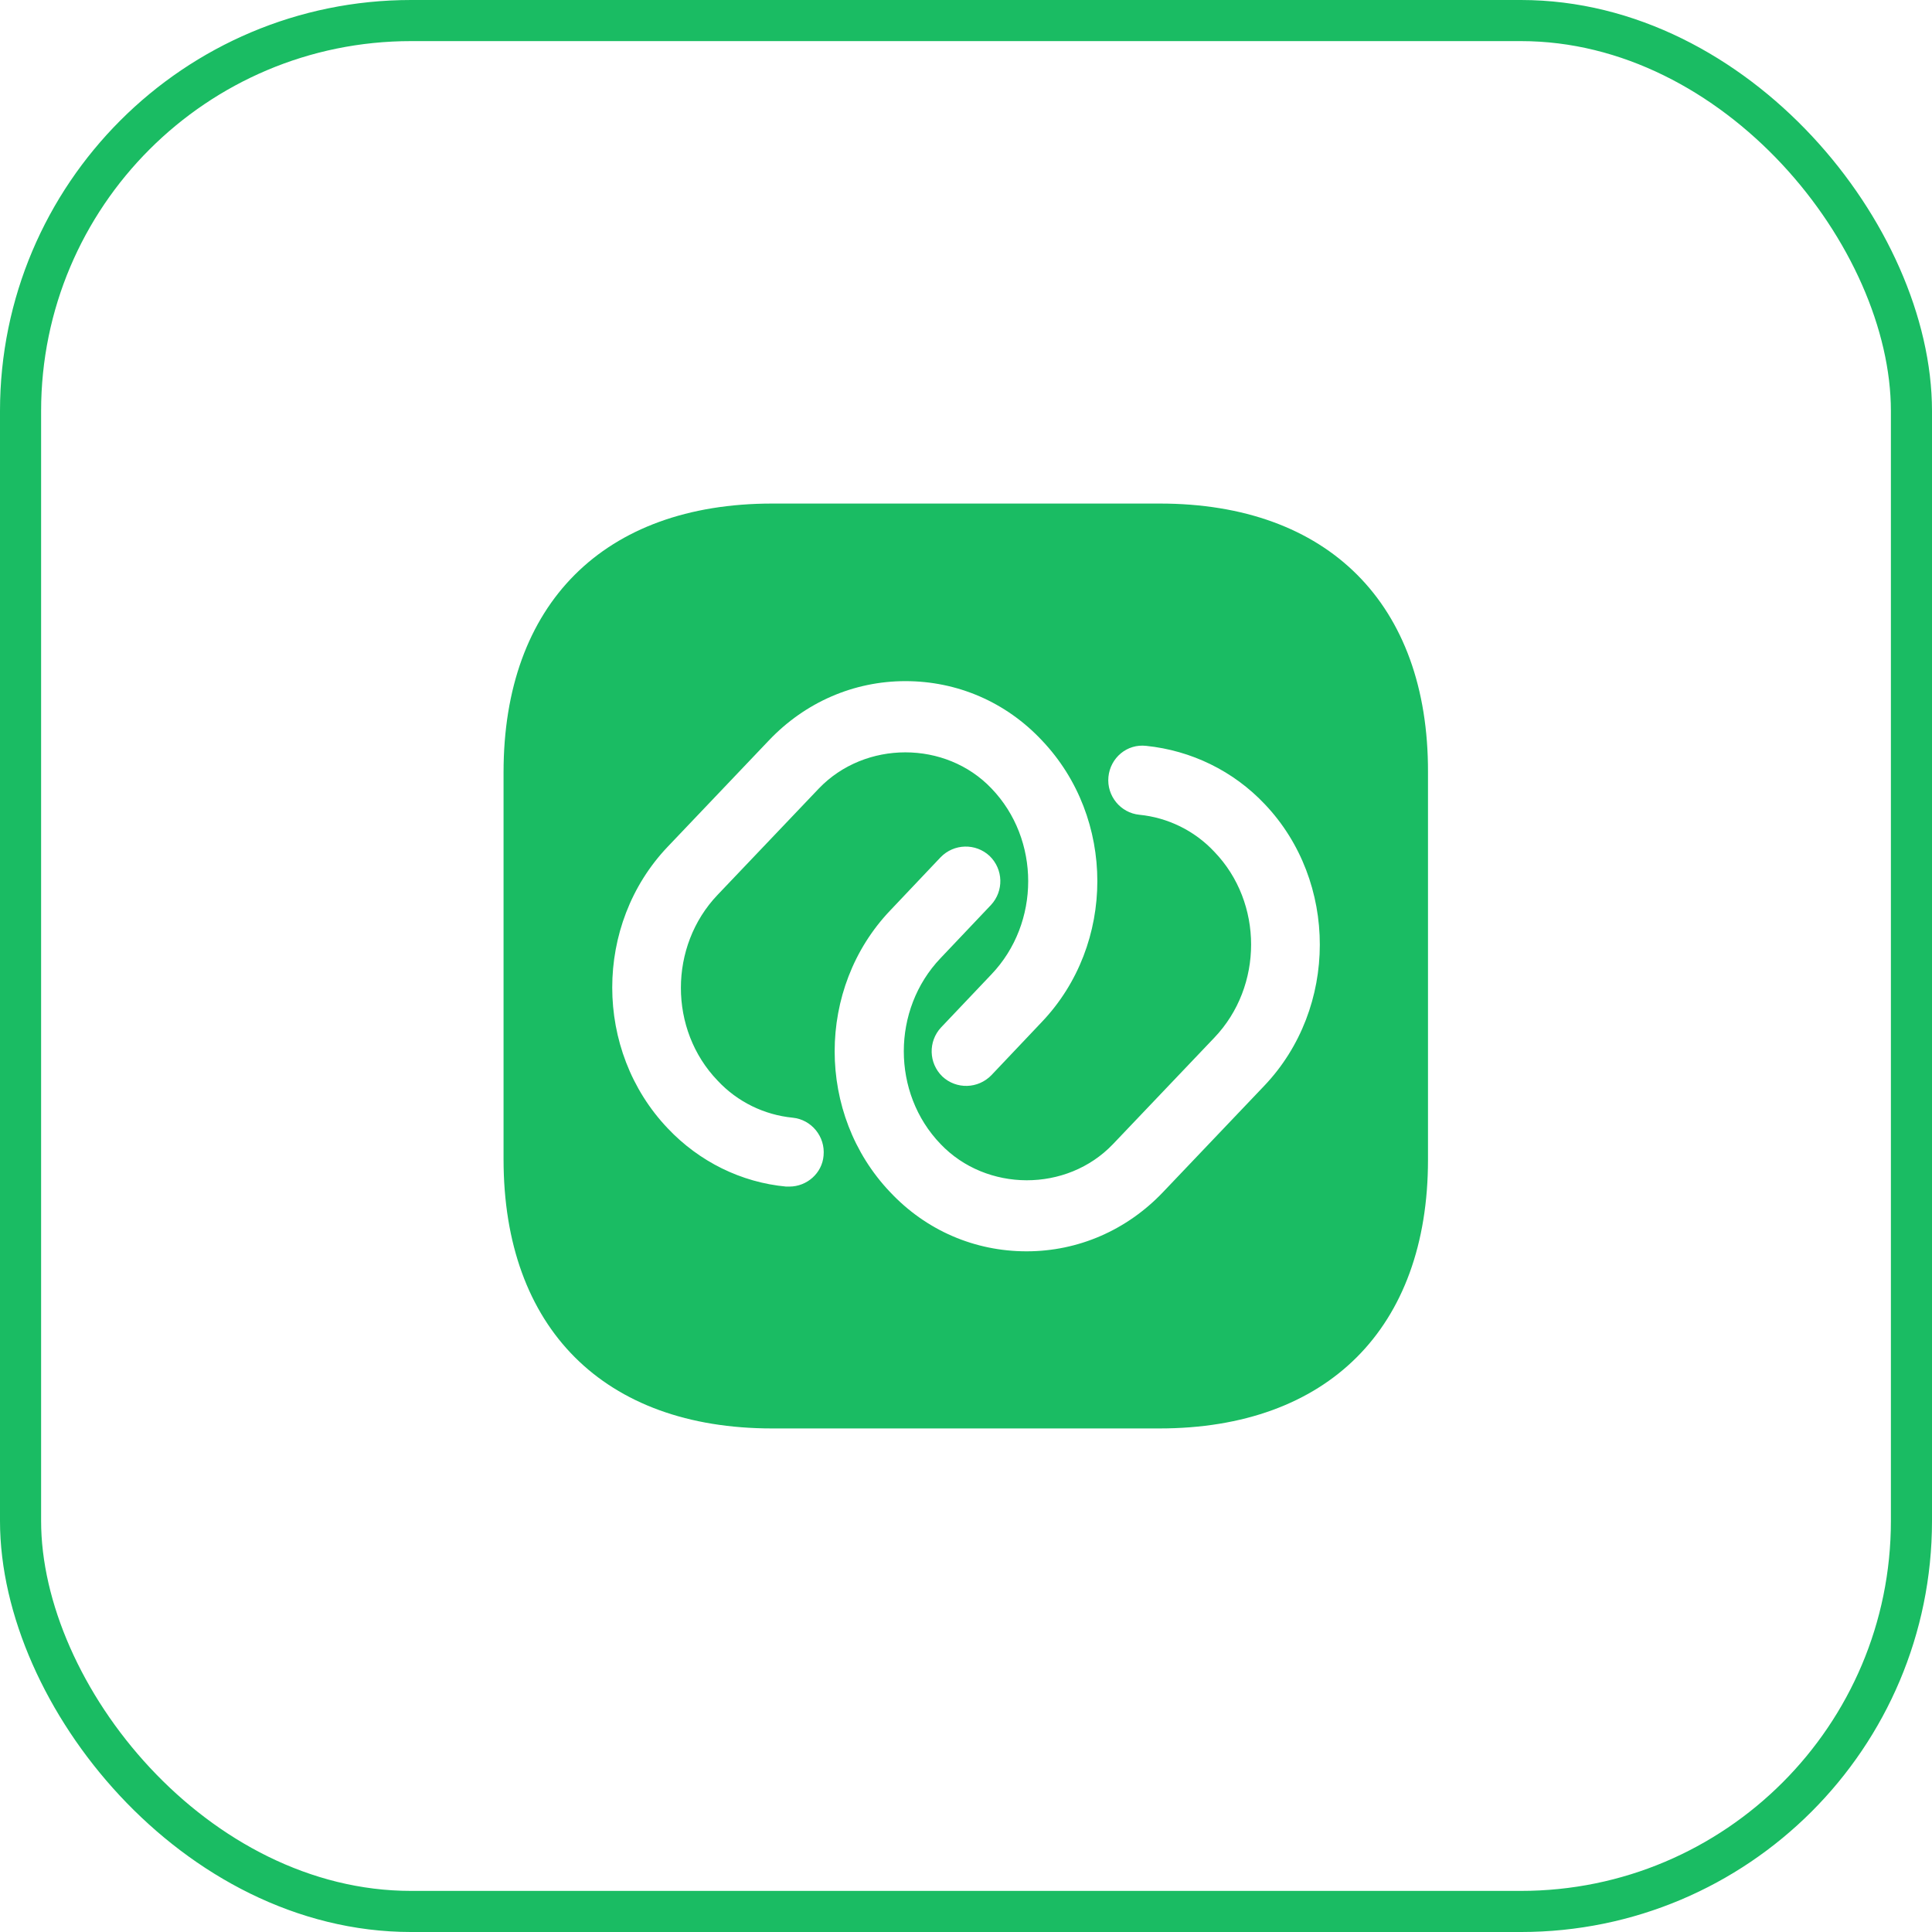 <?xml version="1.0" encoding="UTF-8"?> <svg xmlns="http://www.w3.org/2000/svg" width="47" height="47" viewBox="0 0 47 47" fill="none"><rect x="0.5" y="0.5" width="46" height="46" rx="9.5" stroke="#1ABC63"></rect><path d="M28.214 12.25H18.786C14.691 12.25 12.25 14.691 12.25 18.786V28.203C12.25 32.309 14.691 34.75 18.786 34.75H28.203C32.297 34.75 34.739 32.309 34.739 28.214V18.786C34.75 14.691 32.309 12.25 28.214 12.25ZM19.203 28.866C19.18 28.866 19.146 28.866 19.124 28.866C18.032 28.765 17.009 28.259 16.244 27.449C14.444 25.559 14.444 22.488 16.244 20.598L18.707 18.01C19.585 17.087 20.766 16.57 22.026 16.57C23.286 16.57 24.468 17.076 25.345 18.01C27.145 19.9 27.145 22.971 25.345 24.861L24.119 26.155C23.793 26.492 23.264 26.504 22.926 26.189C22.589 25.863 22.578 25.334 22.892 24.996L24.119 23.703C25.311 22.454 25.311 20.418 24.119 19.18C23.005 18.01 21.047 18.01 19.922 19.18L17.459 21.767C16.266 23.016 16.266 25.052 17.459 26.29C17.942 26.808 18.595 27.122 19.281 27.19C19.742 27.235 20.08 27.651 20.035 28.113C20.001 28.54 19.63 28.866 19.203 28.866ZM30.756 26.414L28.293 29.001C27.415 29.924 26.234 30.441 24.974 30.441C23.714 30.441 22.532 29.935 21.655 29.001C19.855 27.111 19.855 24.04 21.655 22.15L22.881 20.856C23.207 20.519 23.736 20.508 24.074 20.823C24.411 21.149 24.422 21.677 24.108 22.015L22.881 23.309C21.689 24.558 21.689 26.594 22.881 27.831C23.995 29.001 25.953 29.012 27.078 27.831L29.541 25.244C30.734 23.995 30.734 21.959 29.541 20.721C29.058 20.204 28.405 19.889 27.719 19.821C27.258 19.776 26.92 19.36 26.965 18.899C27.01 18.438 27.415 18.089 27.887 18.145C28.979 18.258 30.003 18.753 30.767 19.562C32.556 21.441 32.556 24.524 30.756 26.414Z" fill="#1ABC63"></path></svg> 